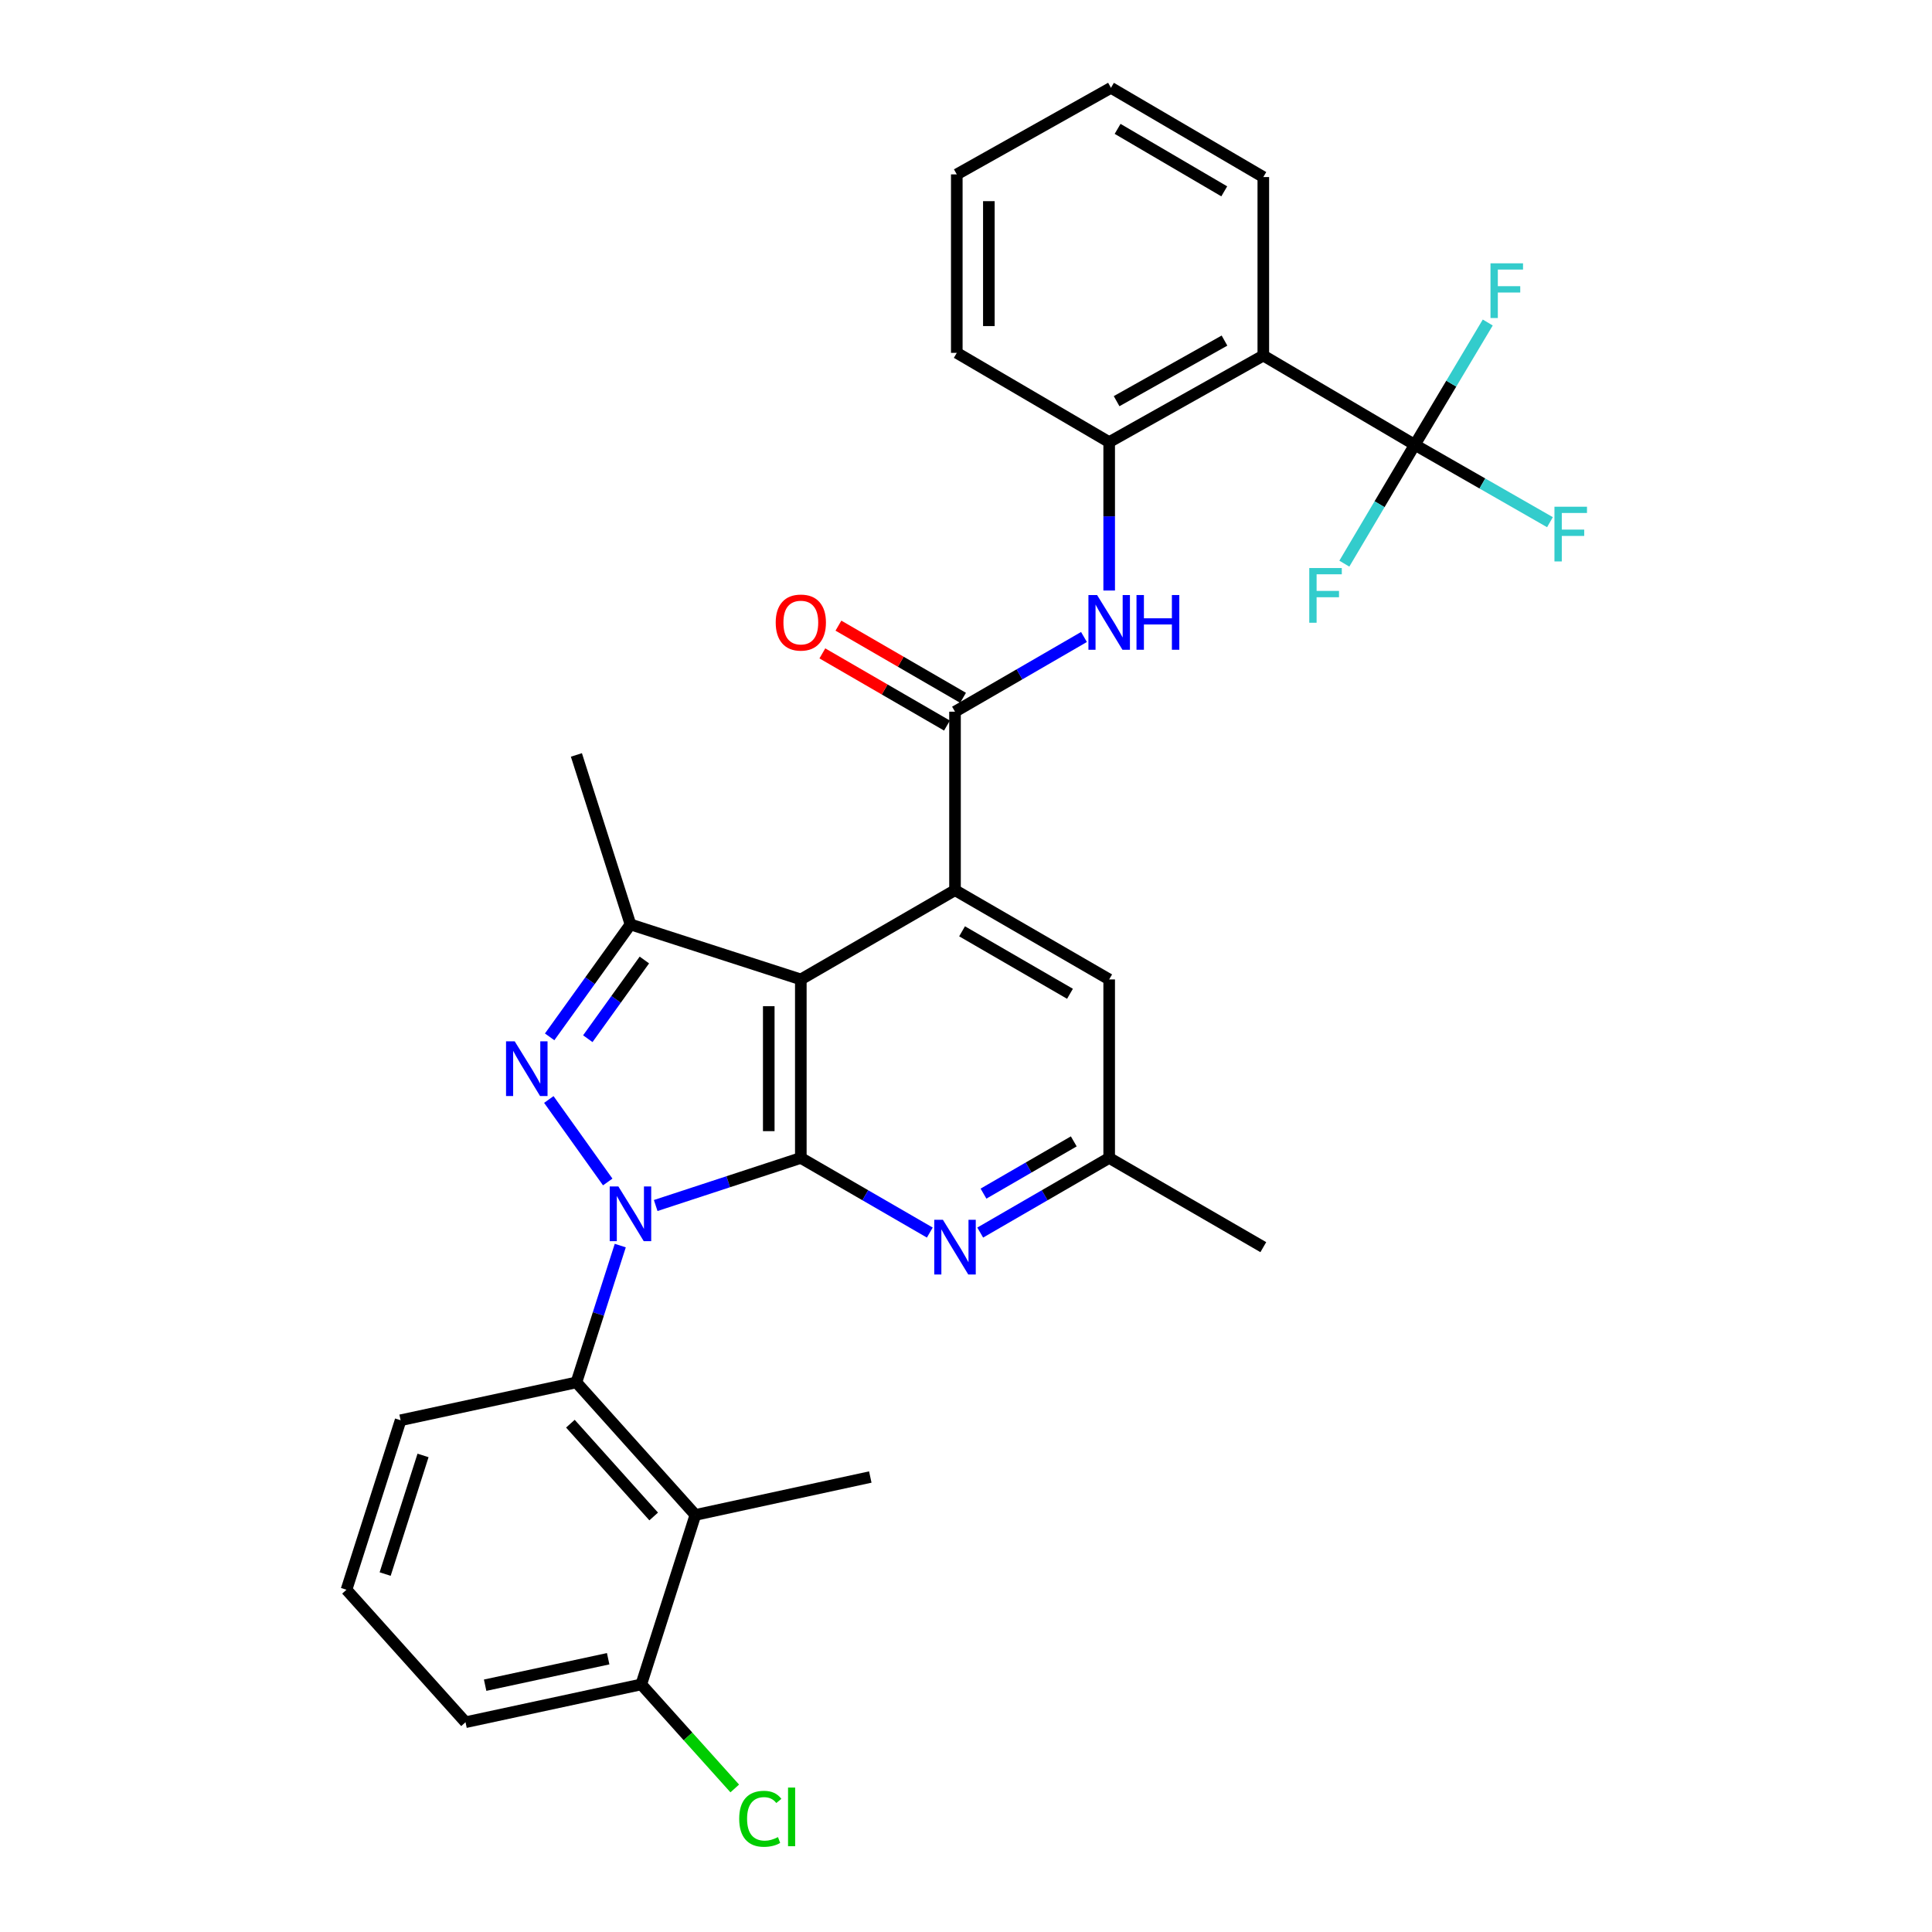 <?xml version='1.0' encoding='iso-8859-1'?>
<svg version='1.1' baseProfile='full'
              xmlns='http://www.w3.org/2000/svg'
                      xmlns:rdkit='http://www.rdkit.org/xml'
                      xmlns:xlink='http://www.w3.org/1999/xlink'
                  xml:space='preserve'
width='1000px' height='1000px' viewBox='0 0 1000 1000'>
<!-- END OF HEADER -->
<rect style='opacity:1.0;fill:#FFFFFF;stroke:none' width='1000' height='1000' x='0' y='0'> </rect>
<path class='bond-0' d='M 339.386,623.975 L 376.945,611.659' style='fill:none;fill-rule:evenodd;stroke:#0000FF;stroke-width:6px;stroke-linecap:butt;stroke-linejoin:miter;stroke-opacity:1' />
<path class='bond-0' d='M 376.945,611.659 L 414.505,599.344' style='fill:none;fill-rule:evenodd;stroke:#000000;stroke-width:6px;stroke-linecap:butt;stroke-linejoin:miter;stroke-opacity:1' />
<path class='bond-1' d='M 314.563,611.789 L 284.068,569.096' style='fill:none;fill-rule:evenodd;stroke:#0000FF;stroke-width:6px;stroke-linecap:butt;stroke-linejoin:miter;stroke-opacity:1' />
<path class='bond-6' d='M 321.051,644.708 L 309.698,680.115' style='fill:none;fill-rule:evenodd;stroke:#0000FF;stroke-width:6px;stroke-linecap:butt;stroke-linejoin:miter;stroke-opacity:1' />
<path class='bond-6' d='M 309.698,680.115 L 298.344,715.523' style='fill:none;fill-rule:evenodd;stroke:#000000;stroke-width:6px;stroke-linecap:butt;stroke-linejoin:miter;stroke-opacity:1' />
<path class='bond-2' d='M 414.505,599.344 L 414.505,506.952' style='fill:none;fill-rule:evenodd;stroke:#000000;stroke-width:6px;stroke-linecap:butt;stroke-linejoin:miter;stroke-opacity:1' />
<path class='bond-2' d='M 397.909,585.485 L 397.909,520.811' style='fill:none;fill-rule:evenodd;stroke:#000000;stroke-width:6px;stroke-linecap:butt;stroke-linejoin:miter;stroke-opacity:1' />
<path class='bond-9' d='M 414.505,599.344 L 447.885,618.66' style='fill:none;fill-rule:evenodd;stroke:#000000;stroke-width:6px;stroke-linecap:butt;stroke-linejoin:miter;stroke-opacity:1' />
<path class='bond-9' d='M 447.885,618.66 L 481.266,637.977' style='fill:none;fill-rule:evenodd;stroke:#0000FF;stroke-width:6px;stroke-linecap:butt;stroke-linejoin:miter;stroke-opacity:1' />
<path class='bond-4' d='M 284.497,536.676 L 305.412,507.579' style='fill:none;fill-rule:evenodd;stroke:#0000FF;stroke-width:6px;stroke-linecap:butt;stroke-linejoin:miter;stroke-opacity:1' />
<path class='bond-4' d='M 305.412,507.579 L 326.326,478.481' style='fill:none;fill-rule:evenodd;stroke:#000000;stroke-width:6px;stroke-linecap:butt;stroke-linejoin:miter;stroke-opacity:1' />
<path class='bond-4' d='M 304.247,537.633 L 318.887,517.265' style='fill:none;fill-rule:evenodd;stroke:#0000FF;stroke-width:6px;stroke-linecap:butt;stroke-linejoin:miter;stroke-opacity:1' />
<path class='bond-4' d='M 318.887,517.265 L 333.528,496.897' style='fill:none;fill-rule:evenodd;stroke:#000000;stroke-width:6px;stroke-linecap:butt;stroke-linejoin:miter;stroke-opacity:1' />
<path class='bond-3' d='M 414.505,506.952 L 494.311,460.752' style='fill:none;fill-rule:evenodd;stroke:#000000;stroke-width:6px;stroke-linecap:butt;stroke-linejoin:miter;stroke-opacity:1' />
<path class='bond-31' d='M 414.505,506.952 L 326.326,478.481' style='fill:none;fill-rule:evenodd;stroke:#000000;stroke-width:6px;stroke-linecap:butt;stroke-linejoin:miter;stroke-opacity:1' />
<path class='bond-5' d='M 494.311,460.752 L 494.311,368.369' style='fill:none;fill-rule:evenodd;stroke:#000000;stroke-width:6px;stroke-linecap:butt;stroke-linejoin:miter;stroke-opacity:1' />
<path class='bond-33' d='M 494.311,460.752 L 574.109,506.952' style='fill:none;fill-rule:evenodd;stroke:#000000;stroke-width:6px;stroke-linecap:butt;stroke-linejoin:miter;stroke-opacity:1' />
<path class='bond-33' d='M 497.966,482.044 L 553.824,514.384' style='fill:none;fill-rule:evenodd;stroke:#000000;stroke-width:6px;stroke-linecap:butt;stroke-linejoin:miter;stroke-opacity:1' />
<path class='bond-21' d='M 326.326,478.481 L 298.344,390.755' style='fill:none;fill-rule:evenodd;stroke:#000000;stroke-width:6px;stroke-linecap:butt;stroke-linejoin:miter;stroke-opacity:1' />
<path class='bond-11' d='M 494.311,368.369 L 527.687,349.038' style='fill:none;fill-rule:evenodd;stroke:#000000;stroke-width:6px;stroke-linecap:butt;stroke-linejoin:miter;stroke-opacity:1' />
<path class='bond-11' d='M 527.687,349.038 L 561.063,329.706' style='fill:none;fill-rule:evenodd;stroke:#0000FF;stroke-width:6px;stroke-linecap:butt;stroke-linejoin:miter;stroke-opacity:1' />
<path class='bond-16' d='M 498.47,361.189 L 466.219,342.511' style='fill:none;fill-rule:evenodd;stroke:#000000;stroke-width:6px;stroke-linecap:butt;stroke-linejoin:miter;stroke-opacity:1' />
<path class='bond-16' d='M 466.219,342.511 L 433.969,323.834' style='fill:none;fill-rule:evenodd;stroke:#FF0000;stroke-width:6px;stroke-linecap:butt;stroke-linejoin:miter;stroke-opacity:1' />
<path class='bond-16' d='M 490.153,375.55 L 457.902,356.872' style='fill:none;fill-rule:evenodd;stroke:#000000;stroke-width:6px;stroke-linecap:butt;stroke-linejoin:miter;stroke-opacity:1' />
<path class='bond-16' d='M 457.902,356.872 L 425.652,338.195' style='fill:none;fill-rule:evenodd;stroke:#FF0000;stroke-width:6px;stroke-linecap:butt;stroke-linejoin:miter;stroke-opacity:1' />
<path class='bond-10' d='M 298.344,715.523 L 359.932,784.127' style='fill:none;fill-rule:evenodd;stroke:#000000;stroke-width:6px;stroke-linecap:butt;stroke-linejoin:miter;stroke-opacity:1' />
<path class='bond-10' d='M 295.233,736.9 L 338.345,784.923' style='fill:none;fill-rule:evenodd;stroke:#000000;stroke-width:6px;stroke-linecap:butt;stroke-linejoin:miter;stroke-opacity:1' />
<path class='bond-22' d='M 298.344,715.523 L 207.354,735.124' style='fill:none;fill-rule:evenodd;stroke:#000000;stroke-width:6px;stroke-linecap:butt;stroke-linejoin:miter;stroke-opacity:1' />
<path class='bond-7' d='M 732.293,230.22 L 653.888,184.038' style='fill:none;fill-rule:evenodd;stroke:#000000;stroke-width:6px;stroke-linecap:butt;stroke-linejoin:miter;stroke-opacity:1' />
<path class='bond-17' d='M 732.293,230.22 L 714.06,260.984' style='fill:none;fill-rule:evenodd;stroke:#000000;stroke-width:6px;stroke-linecap:butt;stroke-linejoin:miter;stroke-opacity:1' />
<path class='bond-17' d='M 714.06,260.984 L 695.827,291.748' style='fill:none;fill-rule:evenodd;stroke:#33CCCC;stroke-width:6px;stroke-linecap:butt;stroke-linejoin:miter;stroke-opacity:1' />
<path class='bond-18' d='M 732.293,230.22 L 767.276,250.252' style='fill:none;fill-rule:evenodd;stroke:#000000;stroke-width:6px;stroke-linecap:butt;stroke-linejoin:miter;stroke-opacity:1' />
<path class='bond-18' d='M 767.276,250.252 L 802.258,270.285' style='fill:none;fill-rule:evenodd;stroke:#33CCCC;stroke-width:6px;stroke-linecap:butt;stroke-linejoin:miter;stroke-opacity:1' />
<path class='bond-19' d='M 732.293,230.22 L 751.176,198.576' style='fill:none;fill-rule:evenodd;stroke:#000000;stroke-width:6px;stroke-linecap:butt;stroke-linejoin:miter;stroke-opacity:1' />
<path class='bond-19' d='M 751.176,198.576 L 770.059,166.932' style='fill:none;fill-rule:evenodd;stroke:#33CCCC;stroke-width:6px;stroke-linecap:butt;stroke-linejoin:miter;stroke-opacity:1' />
<path class='bond-8' d='M 653.888,184.038 L 574.109,228.837' style='fill:none;fill-rule:evenodd;stroke:#000000;stroke-width:6px;stroke-linecap:butt;stroke-linejoin:miter;stroke-opacity:1' />
<path class='bond-8' d='M 633.795,176.287 L 577.95,207.646' style='fill:none;fill-rule:evenodd;stroke:#000000;stroke-width:6px;stroke-linecap:butt;stroke-linejoin:miter;stroke-opacity:1' />
<path class='bond-23' d='M 653.888,184.038 L 653.888,91.646' style='fill:none;fill-rule:evenodd;stroke:#000000;stroke-width:6px;stroke-linecap:butt;stroke-linejoin:miter;stroke-opacity:1' />
<path class='bond-14' d='M 507.356,637.976 L 540.732,618.66' style='fill:none;fill-rule:evenodd;stroke:#0000FF;stroke-width:6px;stroke-linecap:butt;stroke-linejoin:miter;stroke-opacity:1' />
<path class='bond-14' d='M 540.732,618.66 L 574.109,599.344' style='fill:none;fill-rule:evenodd;stroke:#000000;stroke-width:6px;stroke-linecap:butt;stroke-linejoin:miter;stroke-opacity:1' />
<path class='bond-14' d='M 509.056,617.818 L 532.42,604.296' style='fill:none;fill-rule:evenodd;stroke:#0000FF;stroke-width:6px;stroke-linecap:butt;stroke-linejoin:miter;stroke-opacity:1' />
<path class='bond-14' d='M 532.42,604.296 L 555.783,590.775' style='fill:none;fill-rule:evenodd;stroke:#000000;stroke-width:6px;stroke-linecap:butt;stroke-linejoin:miter;stroke-opacity:1' />
<path class='bond-15' d='M 359.932,784.127 L 331.923,871.845' style='fill:none;fill-rule:evenodd;stroke:#000000;stroke-width:6px;stroke-linecap:butt;stroke-linejoin:miter;stroke-opacity:1' />
<path class='bond-24' d='M 359.932,784.127 L 450.462,764.508' style='fill:none;fill-rule:evenodd;stroke:#000000;stroke-width:6px;stroke-linecap:butt;stroke-linejoin:miter;stroke-opacity:1' />
<path class='bond-12' d='M 574.109,305.657 L 574.109,267.247' style='fill:none;fill-rule:evenodd;stroke:#0000FF;stroke-width:6px;stroke-linecap:butt;stroke-linejoin:miter;stroke-opacity:1' />
<path class='bond-12' d='M 574.109,267.247 L 574.109,228.837' style='fill:none;fill-rule:evenodd;stroke:#000000;stroke-width:6px;stroke-linecap:butt;stroke-linejoin:miter;stroke-opacity:1' />
<path class='bond-25' d='M 574.109,228.837 L 495.233,182.636' style='fill:none;fill-rule:evenodd;stroke:#000000;stroke-width:6px;stroke-linecap:butt;stroke-linejoin:miter;stroke-opacity:1' />
<path class='bond-13' d='M 574.109,506.952 L 574.109,599.344' style='fill:none;fill-rule:evenodd;stroke:#000000;stroke-width:6px;stroke-linecap:butt;stroke-linejoin:miter;stroke-opacity:1' />
<path class='bond-28' d='M 574.109,599.344 L 653.888,645.526' style='fill:none;fill-rule:evenodd;stroke:#000000;stroke-width:6px;stroke-linecap:butt;stroke-linejoin:miter;stroke-opacity:1' />
<path class='bond-20' d='M 331.923,871.845 L 356.114,898.773' style='fill:none;fill-rule:evenodd;stroke:#000000;stroke-width:6px;stroke-linecap:butt;stroke-linejoin:miter;stroke-opacity:1' />
<path class='bond-20' d='M 356.114,898.773 L 380.305,925.701' style='fill:none;fill-rule:evenodd;stroke:#00CC00;stroke-width:6px;stroke-linecap:butt;stroke-linejoin:miter;stroke-opacity:1' />
<path class='bond-32' d='M 331.923,871.845 L 240.951,891.418' style='fill:none;fill-rule:evenodd;stroke:#000000;stroke-width:6px;stroke-linecap:butt;stroke-linejoin:miter;stroke-opacity:1' />
<path class='bond-32' d='M 314.786,858.556 L 251.106,872.258' style='fill:none;fill-rule:evenodd;stroke:#000000;stroke-width:6px;stroke-linecap:butt;stroke-linejoin:miter;stroke-opacity:1' />
<path class='bond-26' d='M 207.354,735.124 L 179.344,822.841' style='fill:none;fill-rule:evenodd;stroke:#000000;stroke-width:6px;stroke-linecap:butt;stroke-linejoin:miter;stroke-opacity:1' />
<path class='bond-26' d='M 218.962,753.33 L 199.355,814.732' style='fill:none;fill-rule:evenodd;stroke:#000000;stroke-width:6px;stroke-linecap:butt;stroke-linejoin:miter;stroke-opacity:1' />
<path class='bond-34' d='M 653.888,91.646 L 575.031,45.455' style='fill:none;fill-rule:evenodd;stroke:#000000;stroke-width:6px;stroke-linecap:butt;stroke-linejoin:miter;stroke-opacity:1' />
<path class='bond-34' d='M 633.671,99.037 L 578.471,66.703' style='fill:none;fill-rule:evenodd;stroke:#000000;stroke-width:6px;stroke-linecap:butt;stroke-linejoin:miter;stroke-opacity:1' />
<path class='bond-30' d='M 495.233,182.636 L 495.233,90.263' style='fill:none;fill-rule:evenodd;stroke:#000000;stroke-width:6px;stroke-linecap:butt;stroke-linejoin:miter;stroke-opacity:1' />
<path class='bond-30' d='M 511.829,168.78 L 511.829,104.119' style='fill:none;fill-rule:evenodd;stroke:#000000;stroke-width:6px;stroke-linecap:butt;stroke-linejoin:miter;stroke-opacity:1' />
<path class='bond-27' d='M 179.344,822.841 L 240.951,891.418' style='fill:none;fill-rule:evenodd;stroke:#000000;stroke-width:6px;stroke-linecap:butt;stroke-linejoin:miter;stroke-opacity:1' />
<path class='bond-29' d='M 575.031,45.455 L 495.233,90.263' style='fill:none;fill-rule:evenodd;stroke:#000000;stroke-width:6px;stroke-linecap:butt;stroke-linejoin:miter;stroke-opacity:1' />
<path  class='atom-0' d='M 320.066 614.097
L 329.346 629.097
Q 330.266 630.577, 331.746 633.257
Q 333.226 635.937, 333.306 636.097
L 333.306 614.097
L 337.066 614.097
L 337.066 642.417
L 333.186 642.417
L 323.226 626.017
Q 322.066 624.097, 320.826 621.897
Q 319.626 619.697, 319.266 619.017
L 319.266 642.417
L 315.586 642.417
L 315.586 614.097
L 320.066 614.097
' fill='#0000FF'/>
<path  class='atom-2' d='M 266.407 538.974
L 275.687 553.974
Q 276.607 555.454, 278.087 558.134
Q 279.567 560.814, 279.647 560.974
L 279.647 538.974
L 283.407 538.974
L 283.407 567.294
L 279.527 567.294
L 269.567 550.894
Q 268.407 548.974, 267.167 546.774
Q 265.967 544.574, 265.607 543.894
L 265.607 567.294
L 261.927 567.294
L 261.927 538.974
L 266.407 538.974
' fill='#0000FF'/>
<path  class='atom-10' d='M 488.051 631.366
L 497.331 646.366
Q 498.251 647.846, 499.731 650.526
Q 501.211 653.206, 501.291 653.366
L 501.291 631.366
L 505.051 631.366
L 505.051 659.686
L 501.171 659.686
L 491.211 643.286
Q 490.051 641.366, 488.811 639.166
Q 487.611 636.966, 487.251 636.286
L 487.251 659.686
L 483.571 659.686
L 483.571 631.366
L 488.051 631.366
' fill='#0000FF'/>
<path  class='atom-12' d='M 567.849 307.99
L 577.129 322.99
Q 578.049 324.47, 579.529 327.15
Q 581.009 329.83, 581.089 329.99
L 581.089 307.99
L 584.849 307.99
L 584.849 336.31
L 580.969 336.31
L 571.009 319.91
Q 569.849 317.99, 568.609 315.79
Q 567.409 313.59, 567.049 312.91
L 567.049 336.31
L 563.369 336.31
L 563.369 307.99
L 567.849 307.99
' fill='#0000FF'/>
<path  class='atom-12' d='M 588.249 307.99
L 592.089 307.99
L 592.089 320.03
L 606.569 320.03
L 606.569 307.99
L 610.409 307.99
L 610.409 336.31
L 606.569 336.31
L 606.569 323.23
L 592.089 323.23
L 592.089 336.31
L 588.249 336.31
L 588.249 307.99
' fill='#0000FF'/>
<path  class='atom-17' d='M 401.505 322.23
Q 401.505 315.43, 404.865 311.63
Q 408.225 307.83, 414.505 307.83
Q 420.785 307.83, 424.145 311.63
Q 427.505 315.43, 427.505 322.23
Q 427.505 329.11, 424.105 333.03
Q 420.705 336.91, 414.505 336.91
Q 408.265 336.91, 404.865 333.03
Q 401.505 329.15, 401.505 322.23
M 414.505 333.71
Q 418.825 333.71, 421.145 330.83
Q 423.505 327.91, 423.505 322.23
Q 423.505 316.67, 421.145 313.87
Q 418.825 311.03, 414.505 311.03
Q 410.185 311.03, 407.825 313.83
Q 405.505 316.63, 405.505 322.23
Q 405.505 327.95, 407.825 330.83
Q 410.185 333.71, 414.505 333.71
' fill='#FF0000'/>
<path  class='atom-18' d='M 677.673 294.013
L 694.513 294.013
L 694.513 297.253
L 681.473 297.253
L 681.473 305.853
L 693.073 305.853
L 693.073 309.133
L 681.473 309.133
L 681.473 322.333
L 677.673 322.333
L 677.673 294.013
' fill='#33CCCC'/>
<path  class='atom-19' d='M 804.583 262.278
L 821.423 262.278
L 821.423 265.518
L 808.383 265.518
L 808.383 274.118
L 819.983 274.118
L 819.983 277.398
L 808.383 277.398
L 808.383 290.598
L 804.583 290.598
L 804.583 262.278
' fill='#33CCCC'/>
<path  class='atom-20' d='M 771.475 136.29
L 788.315 136.29
L 788.315 139.53
L 775.275 139.53
L 775.275 148.13
L 786.875 148.13
L 786.875 151.41
L 775.275 151.41
L 775.275 164.61
L 771.475 164.61
L 771.475 136.29
' fill='#33CCCC'/>
<path  class='atom-21' d='M 382.609 941.402
Q 382.609 934.362, 385.889 930.682
Q 389.209 926.962, 395.489 926.962
Q 401.329 926.962, 404.449 931.082
L 401.809 933.242
Q 399.529 930.242, 395.489 930.242
Q 391.209 930.242, 388.929 933.122
Q 386.689 935.962, 386.689 941.402
Q 386.689 947.002, 389.009 949.882
Q 391.369 952.762, 395.929 952.762
Q 399.049 952.762, 402.689 950.882
L 403.809 953.882
Q 402.329 954.842, 400.089 955.402
Q 397.849 955.962, 395.369 955.962
Q 389.209 955.962, 385.889 952.202
Q 382.609 948.442, 382.609 941.402
' fill='#00CC00'/>
<path  class='atom-21' d='M 407.889 925.242
L 411.569 925.242
L 411.569 955.602
L 407.889 955.602
L 407.889 925.242
' fill='#00CC00'/>
</svg>

